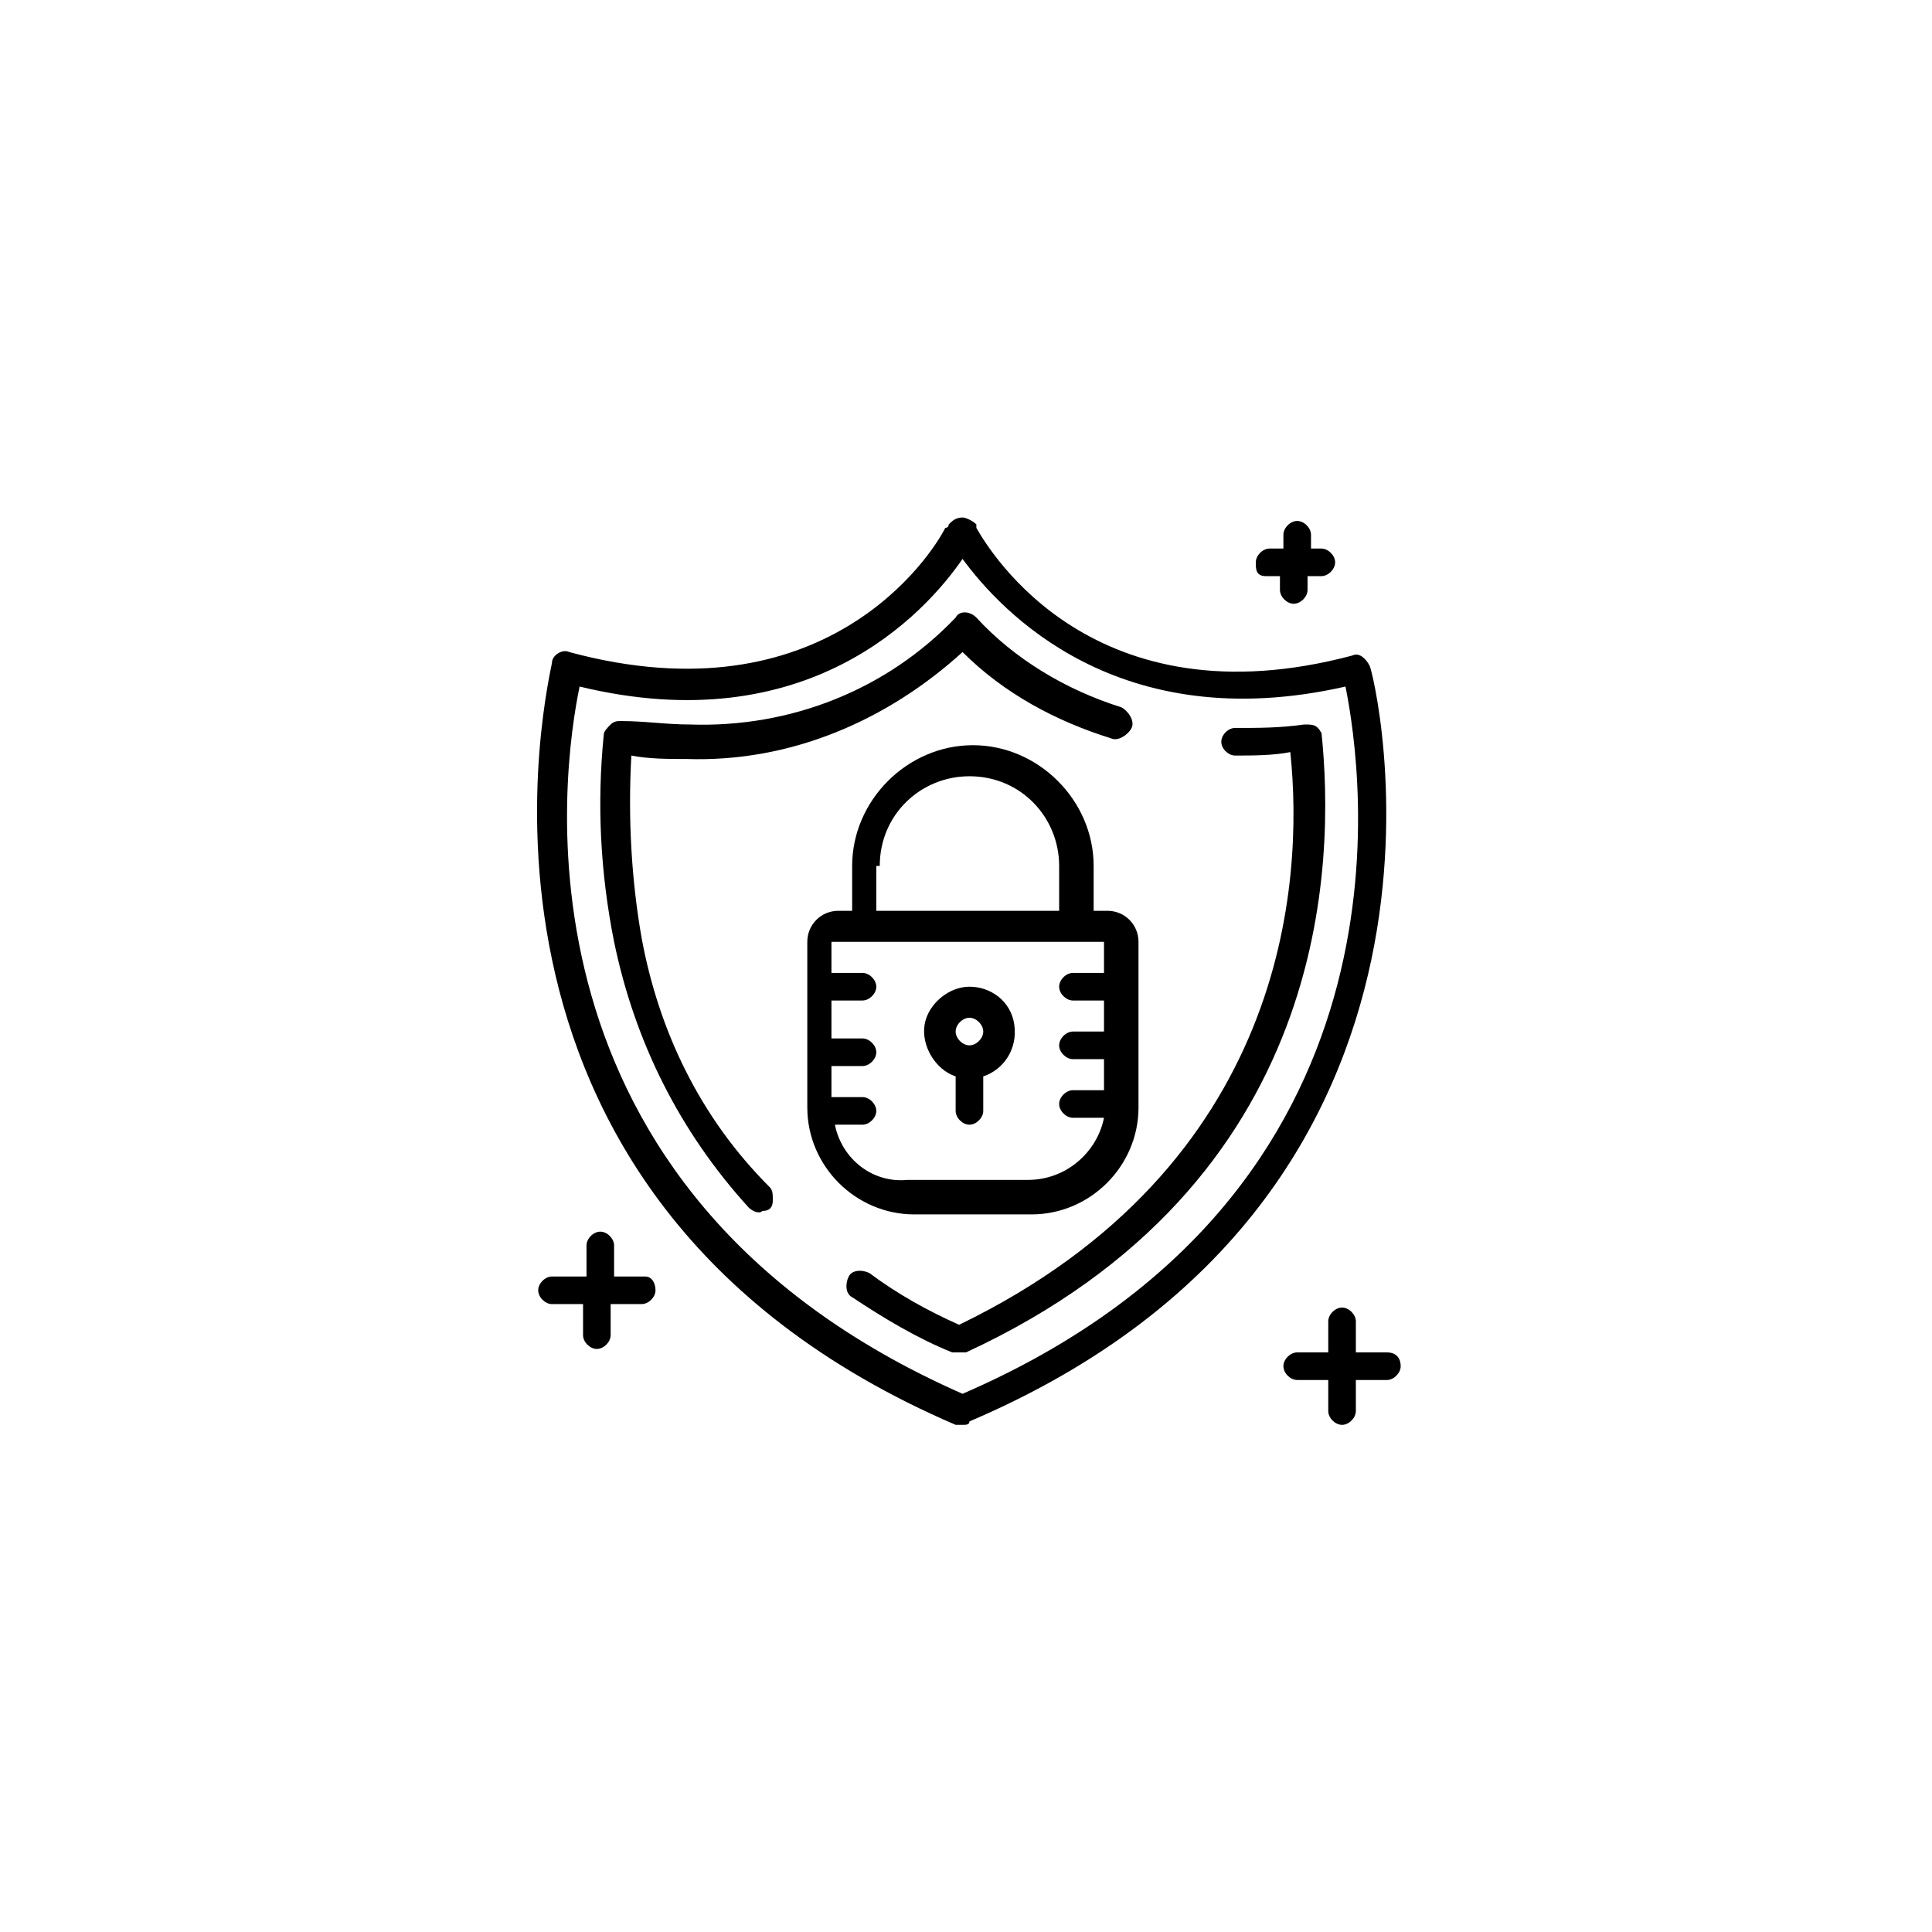 <?xml version="1.0" encoding="utf-8"?>
<!-- Generator: Adobe Illustrator 22.1.0, SVG Export Plug-In . SVG Version: 6.00 Build 0)  -->
<svg version="1.1" id="Capa_1" xmlns="http://www.w3.org/2000/svg" xmlns:xlink="http://www.w3.org/1999/xlink" x="0px" y="0px"
	 viewBox="0 0 56 56" style="enable-background:new 0 0 56 56;" xml:space="preserve">
<g>
	<g>
		<g>
			<g>
				<path d="M39.7,19.3c-0.1-0.2-0.3-0.4-0.5-0.3c-7.5,2-10.5-3-10.9-3.7c0,0,0-0.1,0-0.1C28.2,15.1,28,15,27.9,15
					c-0.2,0-0.3,0.1-0.4,0.2c0,0,0,0.1-0.1,0.1c-0.4,0.8-3.5,5.6-10.9,3.6c-0.2-0.1-0.5,0.1-0.5,0.3c0,0.2-3.9,15.4,11.7,22.1
					c0.1,0,0.1,0,0.2,0c0.1,0,0.2,0,0.2-0.1C43.6,34.6,39.8,19.4,39.7,19.3z M27.9,40.4c-13.4-5.9-11.6-18.1-11.1-20.5
					c6.6,1.6,10-2.1,11.1-3.7c1.1,1.5,4.5,5.2,11.1,3.7v0C39.5,22.4,41.3,34.6,27.9,40.4z"/>
				<path d="M38.2,21.1C38.1,21,38,21,37.8,21c-0.7,0.1-1.3,0.1-2,0.1c-0.2,0-0.4,0.2-0.4,0.4s0.2,0.4,0.4,0.4v0
					c0.5,0,1.1,0,1.6-0.1c0.4,3.8-0.1,12-9.6,16.6c-0.9-0.4-1.8-0.9-2.6-1.5c-0.2-0.1-0.5-0.1-0.6,0.1c-0.1,0.2-0.1,0.5,0.1,0.6
					c0.9,0.6,1.9,1.2,2.9,1.6c0.1,0,0.1,0,0.2,0c0.1,0,0.1,0,0.2,0c10.6-4.9,10.7-14.2,10.3-18C38.3,21.3,38.3,21.2,38.2,21.1z"/>
				<path d="M18.6,27.2c-0.3-1.7-0.4-3.5-0.3-5.3c0.5,0.1,1.1,0.1,1.6,0.1c3,0.1,5.8-1.1,8-3.1c1.2,1.2,2.7,2,4.3,2.5
					c0.2,0.1,0.5-0.1,0.6-0.3s-0.1-0.5-0.3-0.6c-1.6-0.5-3.1-1.4-4.2-2.6c-0.2-0.2-0.5-0.2-0.6,0c-2,2.1-4.8,3.2-7.7,3.1
					c-0.7,0-1.3-0.1-2-0.1c-0.1,0-0.2,0-0.3,0.1c-0.1,0.1-0.2,0.2-0.2,0.3c-0.2,2-0.1,4,0.3,6c0.6,2.9,1.9,5.5,3.9,7.7
					c0.1,0.1,0.3,0.2,0.4,0.1c0.2,0,0.3-0.1,0.3-0.3s0-0.3-0.1-0.4C20.3,32.4,19.1,29.9,18.6,27.2z"/>
				<path d="M18.7,37h-0.9v-0.9c0-0.2-0.2-0.4-0.4-0.4s-0.4,0.2-0.4,0.4V37H16c-0.2,0-0.4,0.2-0.4,0.4c0,0.2,0.2,0.4,0.4,0.4h0.9
					v0.9c0,0.2,0.2,0.4,0.4,0.4s0.4-0.2,0.4-0.4v-0.9h0.9c0.2,0,0.4-0.2,0.4-0.4S18.9,37,18.7,37z"/>
				<path d="M40.2,39.2h-0.9v-0.9c0-0.2-0.2-0.4-0.4-0.4s-0.4,0.2-0.4,0.4v0.9h-0.9c-0.2,0-0.4,0.2-0.4,0.4s0.2,0.4,0.4,0.4h0.9v0.9
					c0,0.2,0.2,0.4,0.4,0.4s0.4-0.2,0.4-0.4V40h0.9c0.2,0,0.4-0.2,0.4-0.4C40.6,39.4,40.5,39.2,40.2,39.2z"/>
				<path d="M36.7,16.7h0.4v0.4c0,0.2,0.2,0.4,0.4,0.4c0.2,0,0.4-0.2,0.4-0.4v-0.4h0.4c0.2,0,0.4-0.2,0.4-0.4s-0.2-0.4-0.4-0.4H38
					v-0.4c0-0.2-0.2-0.4-0.4-0.4c-0.2,0-0.4,0.2-0.4,0.4v0.4h-0.4c-0.2,0-0.4,0.2-0.4,0.4S36.4,16.7,36.7,16.7z"/>
				<path d="M29.9,35.2c1.7,0,3.1-1.4,3.1-3.1v-4.8c0-0.5-0.4-0.9-0.9-0.9h-0.4v-1.3c0-1.9-1.6-3.5-3.5-3.5s-3.5,1.6-3.5,3.5v1.3
					h-0.4c-0.5,0-0.9,0.4-0.9,0.9v4.8c0,1.7,1.4,3.1,3.1,3.1H29.9z M25.5,25.1c0-1.5,1.2-2.6,2.6-2.6c1.5,0,2.6,1.2,2.6,2.6v1.3
					h-5.3V25.1z M24.2,32.6H25c0.2,0,0.4-0.2,0.4-0.4c0-0.2-0.2-0.4-0.4-0.4h-0.9v-0.9H25c0.2,0,0.4-0.2,0.4-0.4
					c0-0.2-0.2-0.4-0.4-0.4h-0.9V29H25c0.2,0,0.4-0.2,0.4-0.4c0-0.2-0.2-0.4-0.4-0.4h-0.9v-0.9h7.9v0.9h-0.9c-0.2,0-0.4,0.2-0.4,0.4
					c0,0.2,0.2,0.4,0.4,0.4h0.9v0.9h-0.9c-0.2,0-0.4,0.2-0.4,0.4c0,0.2,0.2,0.4,0.4,0.4h0.9v0.9h-0.9c-0.2,0-0.4,0.2-0.4,0.4
					c0,0.2,0.2,0.4,0.4,0.4H32c-0.2,1-1.1,1.8-2.2,1.8h-3.5C25.3,34.3,24.4,33.6,24.2,32.6z"/>
				<path d="M27.7,31.2v1c0,0.2,0.2,0.4,0.4,0.4c0.2,0,0.4-0.2,0.4-0.4v-1c0.6-0.2,1-0.8,0.9-1.5s-0.7-1.1-1.3-1.1
					c-0.6,0-1.2,0.5-1.3,1.1C26.7,30.3,27.1,31,27.7,31.2z M28.1,29.5c0.2,0,0.4,0.2,0.4,0.4c0,0.2-0.2,0.4-0.4,0.4
					c-0.2,0-0.4-0.2-0.4-0.4C27.7,29.7,27.9,29.5,28.1,29.5z"/>
			</g>
		</g>
	</g>
	<g>
	</g>
	<g>
	</g>
	<g>
	</g>
	<g>
	</g>
	<g>
	</g>
	<g>
	</g>
	<g>
	</g>
	<g>
	</g>
	<g>
	</g>
	<g>
	</g>
	<g>
	</g>
	<g>
	</g>
	<g>
	</g>
	<g>
	</g>
	<g>
	</g>
</g>
</svg>
